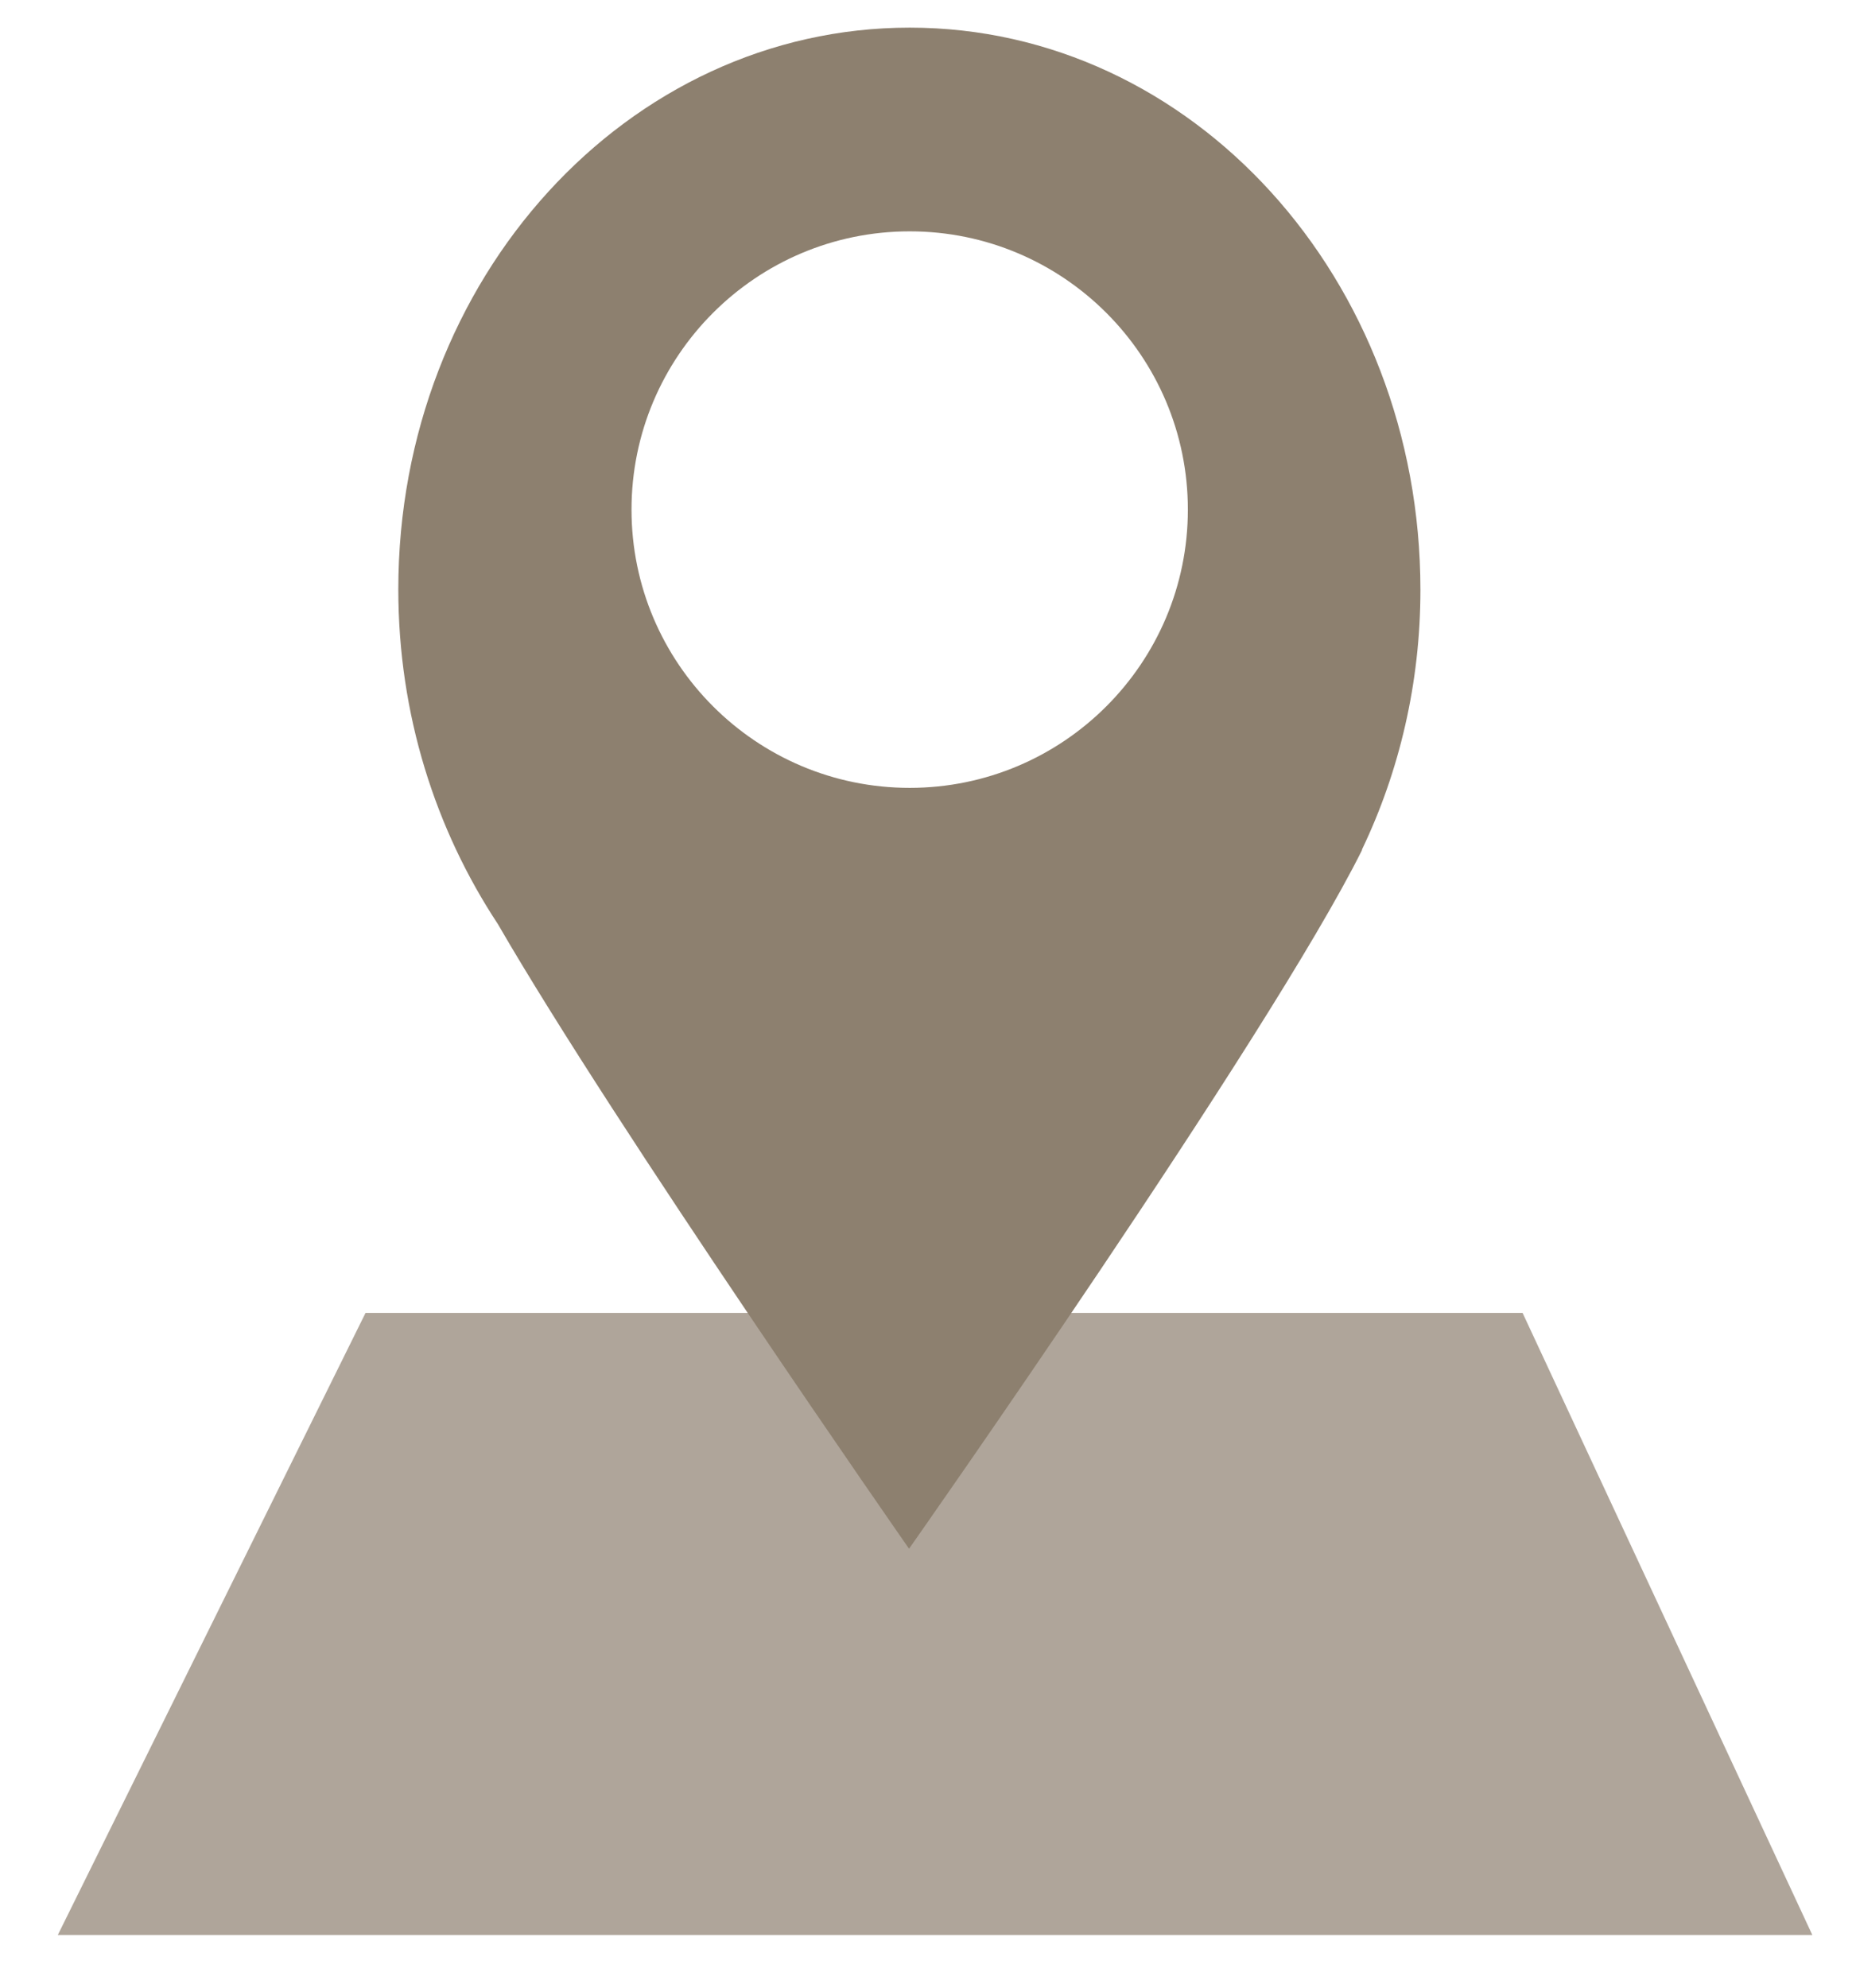 <?xml version="1.0" encoding="utf-8"?>
<!-- Generator: Adobe Illustrator 22.1.0, SVG Export Plug-In . SVG Version: 6.00 Build 0)  -->
<svg version="1.1" id="Layer_1" xmlns="http://www.w3.org/2000/svg" xmlns:xlink="http://www.w3.org/1999/xlink" x="0px" y="0px"
	 viewBox="0 0 288.9 309.4" style="enable-background:new 0 0 288.9 309.4;" xml:space="preserve">
<style type="text/css">
	.st0{opacity:0.7;fill:#8D806F;}
	.st1{fill:#8D806F;}
</style>
<polygon class="st0" points="282.1,301.1 9,301.1 56.9,204.3 237,204.3 "/>
<path class="st1" d="M141.6,4.3c-43.9,0-79.6,39-79.6,87.4c0,19.5,5.8,37.4,15.5,52.1c18.4,31.8,64,97.2,64,97.2s56-79.6,70.5-108.7
	c0,0,0,0,0-0.1c5.8-12.1,9.1-25.9,9.1-40.4C221.1,43.4,185.6,4.3,141.6,4.3z M141.6,122.6c-23.9,0-43.3-19.4-43.3-43.3
	S117.7,36,141.6,36s43.3,19.4,43.3,43.3S165.5,122.6,141.6,122.6z"/>
</svg>
